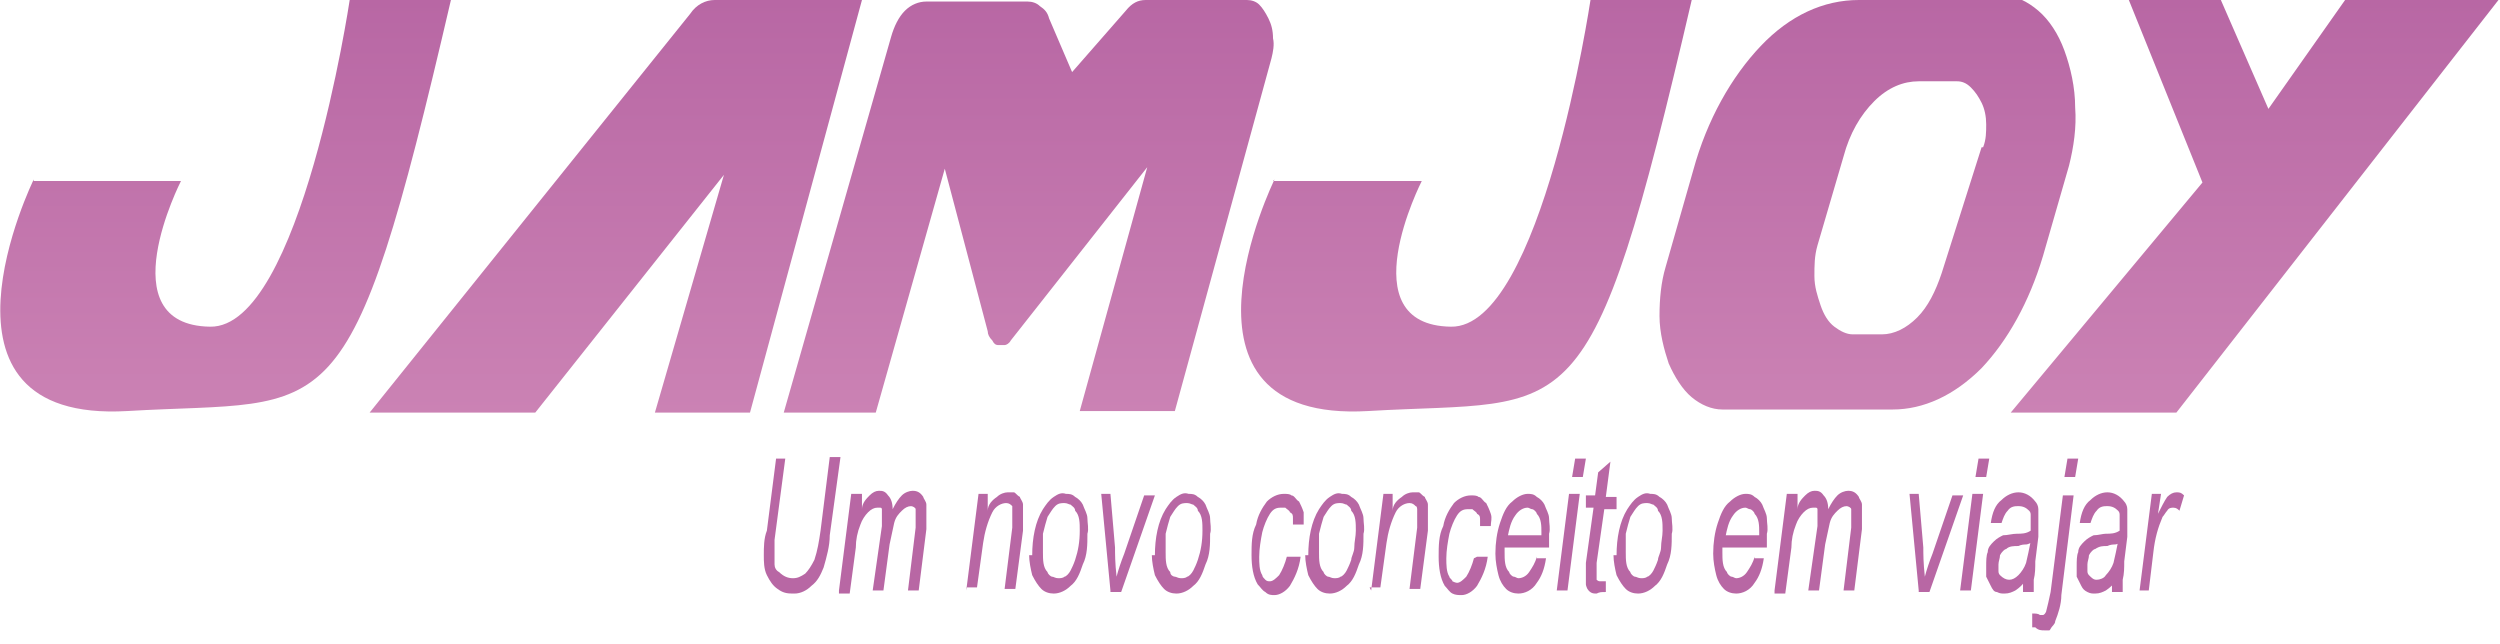 <?xml version="1.0" encoding="UTF-8"?>
<svg xmlns="http://www.w3.org/2000/svg" version="1.1" xmlns:xlink="http://www.w3.org/1999/xlink" viewBox="0 0 163 42">
  <defs>
    <style>
      .cls-1 {
        fill: url(#Gradiente_sem_nome_5);
      }

      .cls-2 {
        fill: url(#Gradiente_sem_nome_2);
      }

      .cls-3 {
        fill: none;
      }

      .cls-4 {
        fill: url(#Gradiente_sem_nome);
      }

      .cls-5 {
        fill: #b867a4;
      }

      .cls-6 {
        fill: url(#Gradiente_sem_nome_4);
      }

      .cls-7 {
        fill: url(#Gradiente_sem_nome_6);
      }

      .cls-8 {
        fill: url(#Gradiente_sem_nome_3);
      }

      .cls-9 {
        clip-path: url(#clippath);
      }
    </style>
    <clipPath id="clippath">
      <rect class="cls-3" width="163" height="41.1"/>
    </clipPath>
    <linearGradient id="Gradiente_sem_nome" data-name="Gradiente sem nome" x1="14.7" y1="44" x2="14.7" y2="17.1" gradientTransform="translate(0 44) scale(1 -1)" gradientUnits="userSpaceOnUse">
      <stop offset="0" stop-color="#b867a4"/>
      <stop offset="1" stop-color="#cb82b4"/>
    </linearGradient>
    <linearGradient id="Gradiente_sem_nome_2" data-name="Gradiente sem nome 2" x1="95.6" y1="44" x2="95.6" y2="17.1" gradientTransform="translate(0 44) scale(1 -1)" gradientUnits="userSpaceOnUse">
      <stop offset="0" stop-color="#b867a4"/>
      <stop offset="1" stop-color="#cb82b4"/>
    </linearGradient>
    <linearGradient id="Gradiente_sem_nome_3" data-name="Gradiente sem nome 3" x1="40.1" y1="44" x2="40.1" y2="17.1" gradientTransform="translate(0 44) scale(1 -1)" gradientUnits="userSpaceOnUse">
      <stop offset="0" stop-color="#b867a4"/>
      <stop offset="1" stop-color="#cb82b4"/>
    </linearGradient>
    <linearGradient id="Gradiente_sem_nome_4" data-name="Gradiente sem nome 4" x1="67" y1="44" x2="67" y2="17.1" gradientTransform="translate(0 44) scale(1 -1)" gradientUnits="userSpaceOnUse">
      <stop offset="0" stop-color="#b867a4"/>
      <stop offset="1" stop-color="#cb82b4"/>
    </linearGradient>
    <linearGradient id="Gradiente_sem_nome_5" data-name="Gradiente sem nome 5" x1="121.6" y1="44" x2="121.6" y2="17.1" gradientTransform="translate(0 44) scale(1 -1)" gradientUnits="userSpaceOnUse">
      <stop offset="0" stop-color="#b867a4"/>
      <stop offset="1" stop-color="#cb82b4"/>
    </linearGradient>
    <linearGradient id="Gradiente_sem_nome_6" data-name="Gradiente sem nome 6" x1="147.1" y1="44" x2="147.1" y2="17.1" gradientTransform="translate(0 44) scale(1 -1)" gradientUnits="userSpaceOnUse">
      <stop offset="0" stop-color="#b867a4"/>
      <stop offset="1" stop-color="#cb82b4"/>
    </linearGradient>
  </defs>
  <!-- Generator: Adobe Illustrator 28.7.1, SVG Export Plug-In . SVG Version: 1.2.0 Build 142)  -->
  <g>
    <g id="Camada_1">
      <g class="cls-9">
        <g>
          <path class="cls-4" d="M2.2,11.7s-7.8,15.9,6.1,15.1c13.5-.8,14.4,2,21.1-26.8h-6.6s-3.2,21.4-9.1,21.3c-6.7-.1-1.9-9.5-1.9-9.5H2.2Z"/>
          <path class="cls-2" d="M83.1,11.7s-7.8,15.9,6.1,15.1c13.5-.8,14.4,2,21.1-26.8h-6.6s-3.2,21.4-9.1,21.3c-6.7-.1-1.9-9.5-1.9-9.5h-9.7Z"/>
          <path class="cls-8" d="M24.1,26.9h10.8l12.3-15.5-4.5,15.5h6.2L56.2,0h-9.6c-.6,0-1.2.3-1.6.9l-20.9,26Z"/>
          <path class="cls-6" d="M51.1,26.9h6l4.5-15.9,2.8,10.6c0,.2.1.4.3.6.1.2.2.3.4.3.1,0,.3,0,.4,0,.1,0,.3-.1.4-.3l8.9-11.3-4.4,15.9h6.2l6.3-23c.1-.4.2-.9.1-1.3,0-.5-.1-.9-.3-1.3-.2-.4-.4-.7-.6-.9-.2-.2-.5-.3-.8-.3h-6.6c-.5,0-.9.2-1.3.7l-3.5,4-1.5-3.5c-.1-.4-.3-.6-.6-.8-.2-.2-.5-.3-.8-.3h-6.6c-.5,0-1,.2-1.4.6-.4.4-.7,1-.9,1.7l-7,24.5Z"/>
          <path class="cls-1" d="M130.3,0h-9.1c-2.3,0-4.5,1-6.4,3-1.9,2-3.5,4.8-4.4,8.1l-1.8,6.3c-.3,1-.4,2.1-.4,3.2,0,1.1.3,2.2.6,3.1.4.9.9,1.7,1.5,2.2.6.5,1.3.8,2,.8h11.1c2,0,4-.9,5.8-2.7,1.7-1.8,3.1-4.3,4-7.3l1.7-5.9c.3-1.2.5-2.5.4-3.8,0-1.3-.3-2.6-.7-3.7-.4-1.1-1-2-1.7-2.6-.7-.6-1.5-1-2.3-1h0ZM129.2,9.6l-2.6,8.2c-.4,1.2-.9,2.2-1.6,2.9-.7.7-1.5,1.1-2.3,1.1h-1.9c-.4,0-.8-.2-1.2-.5-.4-.3-.7-.8-.9-1.4-.2-.6-.4-1.2-.4-1.9,0-.7,0-1.3.2-2l1.7-5.8c.4-1.5,1.1-2.7,2-3.6.9-.9,1.9-1.3,2.9-1.3h2.5c.3,0,.6.1.9.4.3.3.5.6.7,1,.2.4.3.9.3,1.4,0,.5,0,1-.2,1.5h0Z"/>
          <path class="cls-7" d="M138.9,0h5.9l3.1,7.1,5-7.1h10l-21,26.9h-10.8l12.5-15-4.8-11.9Z"/>
          <path class="cls-5" d="M50.5,29.9h.7l-.7,5.3c0,.3,0,.7,0,1,0,.2,0,.4,0,.6,0,.2.1.4.3.5.3.3.6.4.9.4.3,0,.5-.1.8-.3.2-.2.4-.5.6-.9.2-.6.3-1.2.4-1.9l.6-4.8h.7l-.7,5.1c0,.7-.2,1.4-.4,2.1-.2.5-.4.9-.8,1.2-.3.3-.7.5-1.1.5-.4,0-.7,0-1.1-.3-.3-.2-.5-.5-.7-.9s-.2-.9-.2-1.3c0-.5,0-1.1.2-1.6l.6-4.7Z"/>
          <path class="cls-5" d="M54.7,38.5l.8-6.3h.7v1c0-.4.3-.7.5-.9.2-.2.4-.3.6-.3.2,0,.4,0,.6.3.2.2.3.5.3.9.2-.4.4-.7.6-.9.2-.2.5-.3.7-.3.3,0,.5.1.7.4,0,.1.2.3.2.5,0,.2,0,.4,0,.6,0,.3,0,.6,0,1l-.5,4h-.7l.5-4.1c0-.2,0-.5,0-.7,0,0,0-.2,0-.3,0,0,0-.2,0-.2,0-.1-.2-.2-.3-.2-.2,0-.4.1-.6.3-.2.2-.4.4-.5.8-.1.5-.2.9-.3,1.4l-.4,3h-.7l.6-4.2c0-.2,0-.4,0-.6,0,0,0-.2,0-.3,0,0,0-.2,0-.2,0,0,0-.1-.1-.1s-.1,0-.2,0c-.2,0-.4.1-.6.3-.2.2-.4.5-.5.8-.2.5-.3,1-.3,1.5l-.4,3h-.7Z"/>
          <path class="cls-5" d="M63,38.5l.8-6.3h.6v1.1c0-.4.3-.7.6-.9.2-.2.5-.3.7-.3.1,0,.3,0,.4,0,.1,0,.2.2.4.3,0,.1.2.3.2.5,0,.2,0,.4,0,.6,0,.4,0,.7,0,1.1l-.5,3.8h-.7l.5-4c0-.3,0-.6,0-.9,0,0,0-.2,0-.3,0,0,0-.2,0-.2-.1-.1-.2-.2-.4-.2-.3,0-.7.2-.9.6-.3.6-.5,1.3-.6,2l-.4,2.9h-.7Z"/>
          <path class="cls-5" d="M67.3,36.2c0-1.1.2-2.2.7-3,.2-.3.4-.6.7-.8.3-.2.5-.3.8-.2.2,0,.4,0,.6.2.2.1.4.3.5.5.1.3.3.6.3.9,0,.3.1.7,0,1,0,.7,0,1.4-.3,2-.2.6-.4,1.1-.8,1.4-.3.3-.7.5-1.1.5-.3,0-.6-.1-.8-.3-.2-.2-.4-.5-.6-.9-.1-.4-.2-.9-.2-1.3h0ZM68,36c0,.5,0,1,.3,1.3,0,.1.2.3.3.3.1,0,.2.1.4.1.1,0,.3,0,.4-.1.1,0,.3-.2.4-.4.1-.2.2-.4.3-.7.2-.6.3-1.2.3-1.9,0-.5,0-1-.3-1.3,0-.2-.2-.3-.3-.4-.1,0-.2-.1-.4-.1-.2,0-.4,0-.6.2-.2.2-.3.4-.5.7-.1.3-.2.7-.3,1.1,0,.4,0,.7,0,1.1h0Z"/>
          <path class="cls-5" d="M72.4,38.5l-.6-6.3h.6l.3,3.5c0,.4,0,1,.1,1.9.1-.4.3-1,.5-1.5l1.3-3.8h.7l-2.2,6.3h-.7Z"/>
          <path class="cls-5" d="M75.3,36.2c0-1.1.2-2.2.7-3,.2-.3.4-.6.7-.8.3-.2.5-.3.8-.2.2,0,.4,0,.6.2.2.1.4.3.5.5.1.3.3.6.3.9,0,.3.1.7,0,1,0,.7,0,1.4-.3,2-.2.6-.4,1.1-.8,1.4-.3.3-.7.5-1.1.5-.3,0-.6-.1-.8-.3-.2-.2-.4-.5-.6-.9-.1-.4-.2-.9-.2-1.3h0ZM76,36c0,.5,0,1,.3,1.3,0,.2.2.3.3.3.1,0,.2.1.4.1.1,0,.3,0,.4-.1.1,0,.3-.2.4-.4.1-.2.2-.4.3-.7.2-.6.3-1.2.3-1.9,0-.5,0-1-.3-1.3,0-.2-.2-.3-.3-.4-.1,0-.2-.1-.4-.1-.2,0-.4,0-.6.2-.2.2-.3.4-.5.7-.1.3-.2.7-.3,1.1,0,.4,0,.7,0,1.1h0Z"/>
          <path class="cls-5" d="M84.1,36.3h.7c-.1.8-.4,1.4-.7,1.9-.3.4-.7.6-1,.6-.2,0-.4,0-.6-.2-.2-.1-.3-.3-.5-.5-.3-.5-.4-1.2-.4-1.9,0-.7,0-1.4.3-2,.1-.6.4-1.1.7-1.5.3-.3.7-.5,1.1-.5.2,0,.4,0,.5.1.2,0,.3.3.5.4.1.2.2.4.3.7,0,.3,0,.5,0,.8h-.7c0,0,0-.3,0-.4,0-.2,0-.3-.2-.4,0-.1-.2-.2-.3-.3,0,0-.2,0-.3,0-.3,0-.5.1-.7.4-.2.3-.4.8-.5,1.2-.1.5-.2,1.1-.2,1.6,0,.4,0,.9.2,1.2,0,.1.1.2.2.3s.2.1.3.1c.2,0,.4-.2.6-.4.2-.3.4-.8.5-1.2Z"/>
          <path class="cls-5" d="M85.3,36.2c0-1.1.2-2.2.7-3,.2-.3.4-.6.7-.8.3-.2.5-.3.8-.2.2,0,.4,0,.6.2.2.1.4.3.5.5.1.3.3.6.3.9,0,.3.1.7,0,1,0,.7,0,1.4-.3,2-.2.6-.4,1.1-.8,1.4-.3.3-.7.5-1.1.5-.3,0-.6-.1-.8-.3-.2-.2-.4-.5-.6-.9-.1-.4-.2-.9-.2-1.3h0ZM86,36c0,.5,0,1,.3,1.3,0,.1.2.3.3.3.1,0,.2.1.4.1.1,0,.3,0,.4-.1.1,0,.3-.2.4-.4.1-.2.2-.4.3-.7,0-.2.2-.5.2-.8,0-.4.1-.7.1-1.1,0-.5,0-1-.3-1.3,0-.2-.2-.3-.3-.4-.1,0-.2-.1-.4-.1-.2,0-.4,0-.6.2-.2.2-.3.4-.5.7-.1.3-.2.7-.3,1.1,0,.4,0,.7,0,1.1Z"/>
          <path class="cls-5" d="M89.4,38.5l.8-6.3h.6v1.1c0-.4.3-.7.6-.9.2-.2.5-.3.7-.3.1,0,.3,0,.4,0,.1,0,.2.2.4.3,0,.1.2.3.2.5s0,.4,0,.6c0,.4,0,.7,0,1.1l-.5,3.8h-.7l.5-4c0-.3,0-.6,0-.9,0,0,0-.2,0-.3,0,0,0-.2-.1-.2-.1-.1-.2-.2-.4-.2-.3,0-.7.2-.9.6-.3.6-.5,1.3-.6,2l-.4,2.9h-.7Z"/>
          <path class="cls-5" d="M96.3,36.3h.7c-.1.8-.4,1.4-.7,1.9-.3.4-.7.6-1,.6-.2,0-.4,0-.6-.1-.2-.1-.3-.3-.5-.5-.3-.5-.4-1.2-.4-1.9,0-.7,0-1.4.3-2,.1-.6.4-1.1.7-1.5.3-.3.7-.5,1.1-.5.2,0,.4,0,.5.1.2,0,.3.3.5.4.1.2.2.4.3.7s0,.5,0,.8h-.7c0,0,0-.3,0-.4,0-.2,0-.3-.2-.4,0-.1-.2-.2-.3-.3,0,0-.2,0-.3,0-.3,0-.5.1-.7.4-.2.3-.4.8-.5,1.2-.1.5-.2,1.1-.2,1.6,0,.4,0,.9.2,1.2,0,.1.2.2.2.3,0,0,.2.1.3.1.2,0,.4-.2.6-.4.2-.3.4-.8.5-1.2Z"/>
          <path class="cls-5" d="M100.2,36.4h.6c-.1.7-.3,1.2-.6,1.6-.3.5-.8.7-1.2.7-.3,0-.6-.1-.8-.3-.2-.2-.4-.5-.5-.9-.1-.4-.2-.9-.2-1.4,0-.7.1-1.4.3-2,.2-.6.4-1.1.8-1.4.3-.3.7-.5,1-.5.2,0,.4,0,.6.2.2.1.4.3.5.5.1.3.3.6.3.9,0,.3.1.7,0,1,0,.3,0,.6,0,.9h-2.9c0,.1,0,.2,0,.3,0,.5,0,1,.3,1.3,0,.1.2.3.3.3.1,0,.2.1.3.1.2,0,.5-.1.7-.4.2-.3.4-.6.5-1ZM98.3,34.9h2.2v-.2c0-.4,0-.9-.3-1.2,0-.1-.2-.3-.3-.3-.1,0-.2-.1-.3-.1-.3,0-.6.2-.8.5-.3.4-.4.9-.5,1.4h0Z"/>
          <path class="cls-5" d="M101.5,38.5l.8-6.3h.7l-.8,6.3h-.7ZM102.5,31.1l.2-1.2h.7l-.2,1.2h-.7Z"/>
          <path class="cls-5" d="M104.7,37.7v.9c-.3,0-.4,0-.6.1-.2,0-.4,0-.6-.3,0,0-.1-.2-.1-.3,0-.1,0-.2,0-.4,0-.3,0-.6,0-1l.5-3.6h-.5v-.8h.6l.2-1.5.8-.7-.3,2.3h.7v.8h-.8l-.5,3.5c0,.3,0,.5,0,.8,0,0,0,.2,0,.3,0,0,.1.1.2.1.1,0,.3,0,.4,0Z"/>
          <path class="cls-5" d="M105.4,36.2c0-1.1.2-2.2.7-3,.2-.3.4-.6.7-.8.3-.2.5-.3.8-.2.2,0,.4,0,.6.2.2.1.4.3.5.5.1.3.3.6.3.9,0,.3.1.7,0,1,0,.7,0,1.4-.3,2-.2.6-.4,1.1-.8,1.4-.3.3-.7.5-1.1.5-.3,0-.6-.1-.8-.3-.2-.2-.4-.5-.6-.9-.1-.4-.2-.9-.2-1.3h0ZM106,36c0,.5,0,1,.3,1.3,0,.1.2.3.3.3.1,0,.2.1.4.1.1,0,.3,0,.4-.1.1,0,.3-.2.4-.4.1-.2.2-.4.3-.7,0-.2.2-.5.2-.8,0-.4.1-.7.1-1.1,0-.5,0-1-.3-1.3,0-.2-.2-.3-.3-.4-.1,0-.2-.1-.4-.1-.2,0-.4,0-.6.2-.2.2-.3.4-.5.7-.1.3-.2.7-.3,1.1,0,.4,0,.7,0,1.1h0Z"/>
          <path class="cls-5" d="M114.4,36.4h.6c-.1.7-.3,1.2-.6,1.6-.3.5-.8.7-1.2.7-.3,0-.6-.1-.8-.3-.2-.2-.4-.5-.5-.9-.1-.4-.2-.9-.2-1.4,0-.7.1-1.4.3-2,.2-.6.4-1.1.8-1.4.3-.3.7-.5,1-.5.2,0,.4,0,.6.2.2.1.4.3.5.5.1.3.3.6.3.9,0,.3.1.7,0,1,0,.3,0,.6,0,.9h-2.9c0,.1,0,.2,0,.3,0,.5,0,1,.3,1.3,0,.1.2.3.3.3.1,0,.2.1.3.1.2,0,.5-.1.7-.4.2-.3.4-.6.5-1ZM112.5,34.9h2.2v-.2c0-.4,0-.9-.3-1.2,0-.1-.2-.3-.3-.3-.1,0-.2-.1-.3-.1-.3,0-.6.2-.8.5-.3.4-.4.9-.5,1.4h0Z"/>
          <path class="cls-5" d="M115.7,38.5l.8-6.3h.7v1c0-.4.3-.7.5-.9.2-.2.4-.3.6-.3.2,0,.4,0,.6.3.2.2.3.5.3.9.2-.4.4-.7.6-.9.2-.2.5-.3.7-.3.3,0,.5.1.7.4,0,.1.2.3.2.5,0,.2,0,.4,0,.6,0,.3,0,.6,0,1l-.5,4h-.7l.5-4.1c0-.2,0-.5,0-.7,0,0,0-.2,0-.3,0,0,0-.2,0-.2,0-.1-.2-.2-.3-.2-.2,0-.4.1-.6.3-.2.2-.4.4-.5.8-.1.5-.2.9-.3,1.4l-.4,3h-.7l.6-4.2c0-.2,0-.4,0-.6,0,0,0-.2,0-.3,0,0,0-.2,0-.2,0,0,0-.1-.1-.1,0,0-.1,0-.2,0-.2,0-.4.1-.6.3-.2.2-.4.5-.5.8-.2.5-.3,1-.3,1.5l-.4,3h-.7Z"/>
          <path class="cls-5" d="M125.1,38.5l-.6-6.3h.6l.3,3.5c0,.4,0,1,.1,1.9.1-.4.3-1,.5-1.5l1.3-3.8h.7l-2.2,6.3h-.7Z"/>
          <path class="cls-5" d="M127.8,38.5l.8-6.3h.7l-.8,6.3h-.7ZM128.8,31.1l.2-1.2h.7l-.2,1.2h-.7Z"/>
          <path class="cls-5" d="M132.1,37.8c-.2.3-.4.5-.7.7-.2.1-.4.2-.7.2-.2,0-.3,0-.5-.1-.2,0-.3-.2-.4-.4-.1-.2-.2-.4-.3-.6,0-.2,0-.5,0-.7,0-.3,0-.7.1-.9,0-.3.2-.5.4-.7.2-.2.4-.3.6-.4.3,0,.6-.1.9-.1.3,0,.6,0,.9-.2,0-.2,0-.5,0-.7,0-.1,0-.2,0-.3,0-.1,0-.2-.1-.3-.2-.2-.4-.3-.7-.3-.2,0-.5,0-.7.3-.2.2-.3.5-.4.8h-.7c.1-.7.3-1.2.7-1.5.3-.3.7-.5,1.1-.5.4,0,.8.2,1.1.6.1.1.2.3.2.5,0,.2,0,.4,0,.6,0,.4,0,.8,0,1.2l-.2,1.6c0,.4,0,.8-.1,1.2,0,.3,0,.6,0,.8h-.7c0-.3,0-.5,0-.8h0ZM132.4,35.4c0,0-.2.1-.3.1-.1,0-.3,0-.5.1-.3,0-.6,0-.8.2-.1,0-.3.2-.4.4,0,.2-.1.4-.1.6,0,.1,0,.3,0,.4,0,.1,0,.2.1.3.2.2.4.3.6.3.2,0,.4-.1.6-.3.2-.2.4-.5.5-.8.1-.4.2-.9.3-1.4h0Z"/>
          <path class="cls-5" d="M132.5,40.9v-.9c.2,0,.4,0,.5.1,0,0,.1,0,.2,0,0,0,.1,0,.2-.2.1-.4.2-.8.3-1.3l.8-6.3h.7l-.8,6.5c0,.6-.2,1.2-.4,1.7,0,.2-.2.3-.3.5s-.3.2-.4.1c-.2,0-.4,0-.6-.2ZM134.6,31.1l.2-1.2h.7l-.2,1.2h-.7Z"/>
          <path class="cls-5" d="M138,37.8c-.2.3-.4.5-.7.7-.2.1-.4.2-.7.2-.2,0-.3,0-.5-.1s-.3-.2-.4-.4c-.1-.2-.2-.4-.3-.6,0-.2,0-.5,0-.7,0-.3,0-.7.1-.9,0-.3.2-.5.4-.7.2-.2.4-.3.6-.4.3,0,.6-.1.8-.1.3,0,.6,0,.9-.2,0-.2,0-.5,0-.7,0-.1,0-.2,0-.3,0-.1,0-.2-.1-.3-.2-.2-.4-.3-.7-.3-.2,0-.5,0-.7.3-.2.2-.3.5-.4.8h-.7c.1-.7.3-1.2.7-1.5.3-.3.7-.5,1.1-.5.4,0,.8.2,1.1.6.1.1.2.3.2.5,0,.2,0,.4,0,.6,0,.4,0,.8,0,1.2l-.2,1.6c0,.4,0,.8-.1,1.2,0,.3,0,.6,0,.8h-.7c0-.3,0-.5,0-.8h0ZM138.2,35.4c0,0-.2.1-.3.1-.1,0-.3,0-.5.1-.3,0-.5,0-.8.2-.1,0-.3.2-.4.4,0,.2-.1.4-.1.6,0,.1,0,.3,0,.4,0,.1,0,.2.1.3.2.2.3.3.5.3.2,0,.5-.1.6-.3.2-.2.4-.5.5-.8.1-.4.2-.9.3-1.4Z"/>
          <path class="cls-5" d="M139.5,38.5l.8-6.3h.6l-.2,1.3c.2-.4.4-.8.6-1.1.2-.2.4-.3.6-.3.2,0,.3,0,.5.2l-.3,1c-.1-.1-.2-.2-.4-.2-.1,0-.3,0-.4.2-.1.1-.2.3-.3.4-.3.7-.5,1.4-.6,2.3l-.3,2.5h-.6Z"/>
        </g>
      </g>
    </g>
  </g>
</svg>